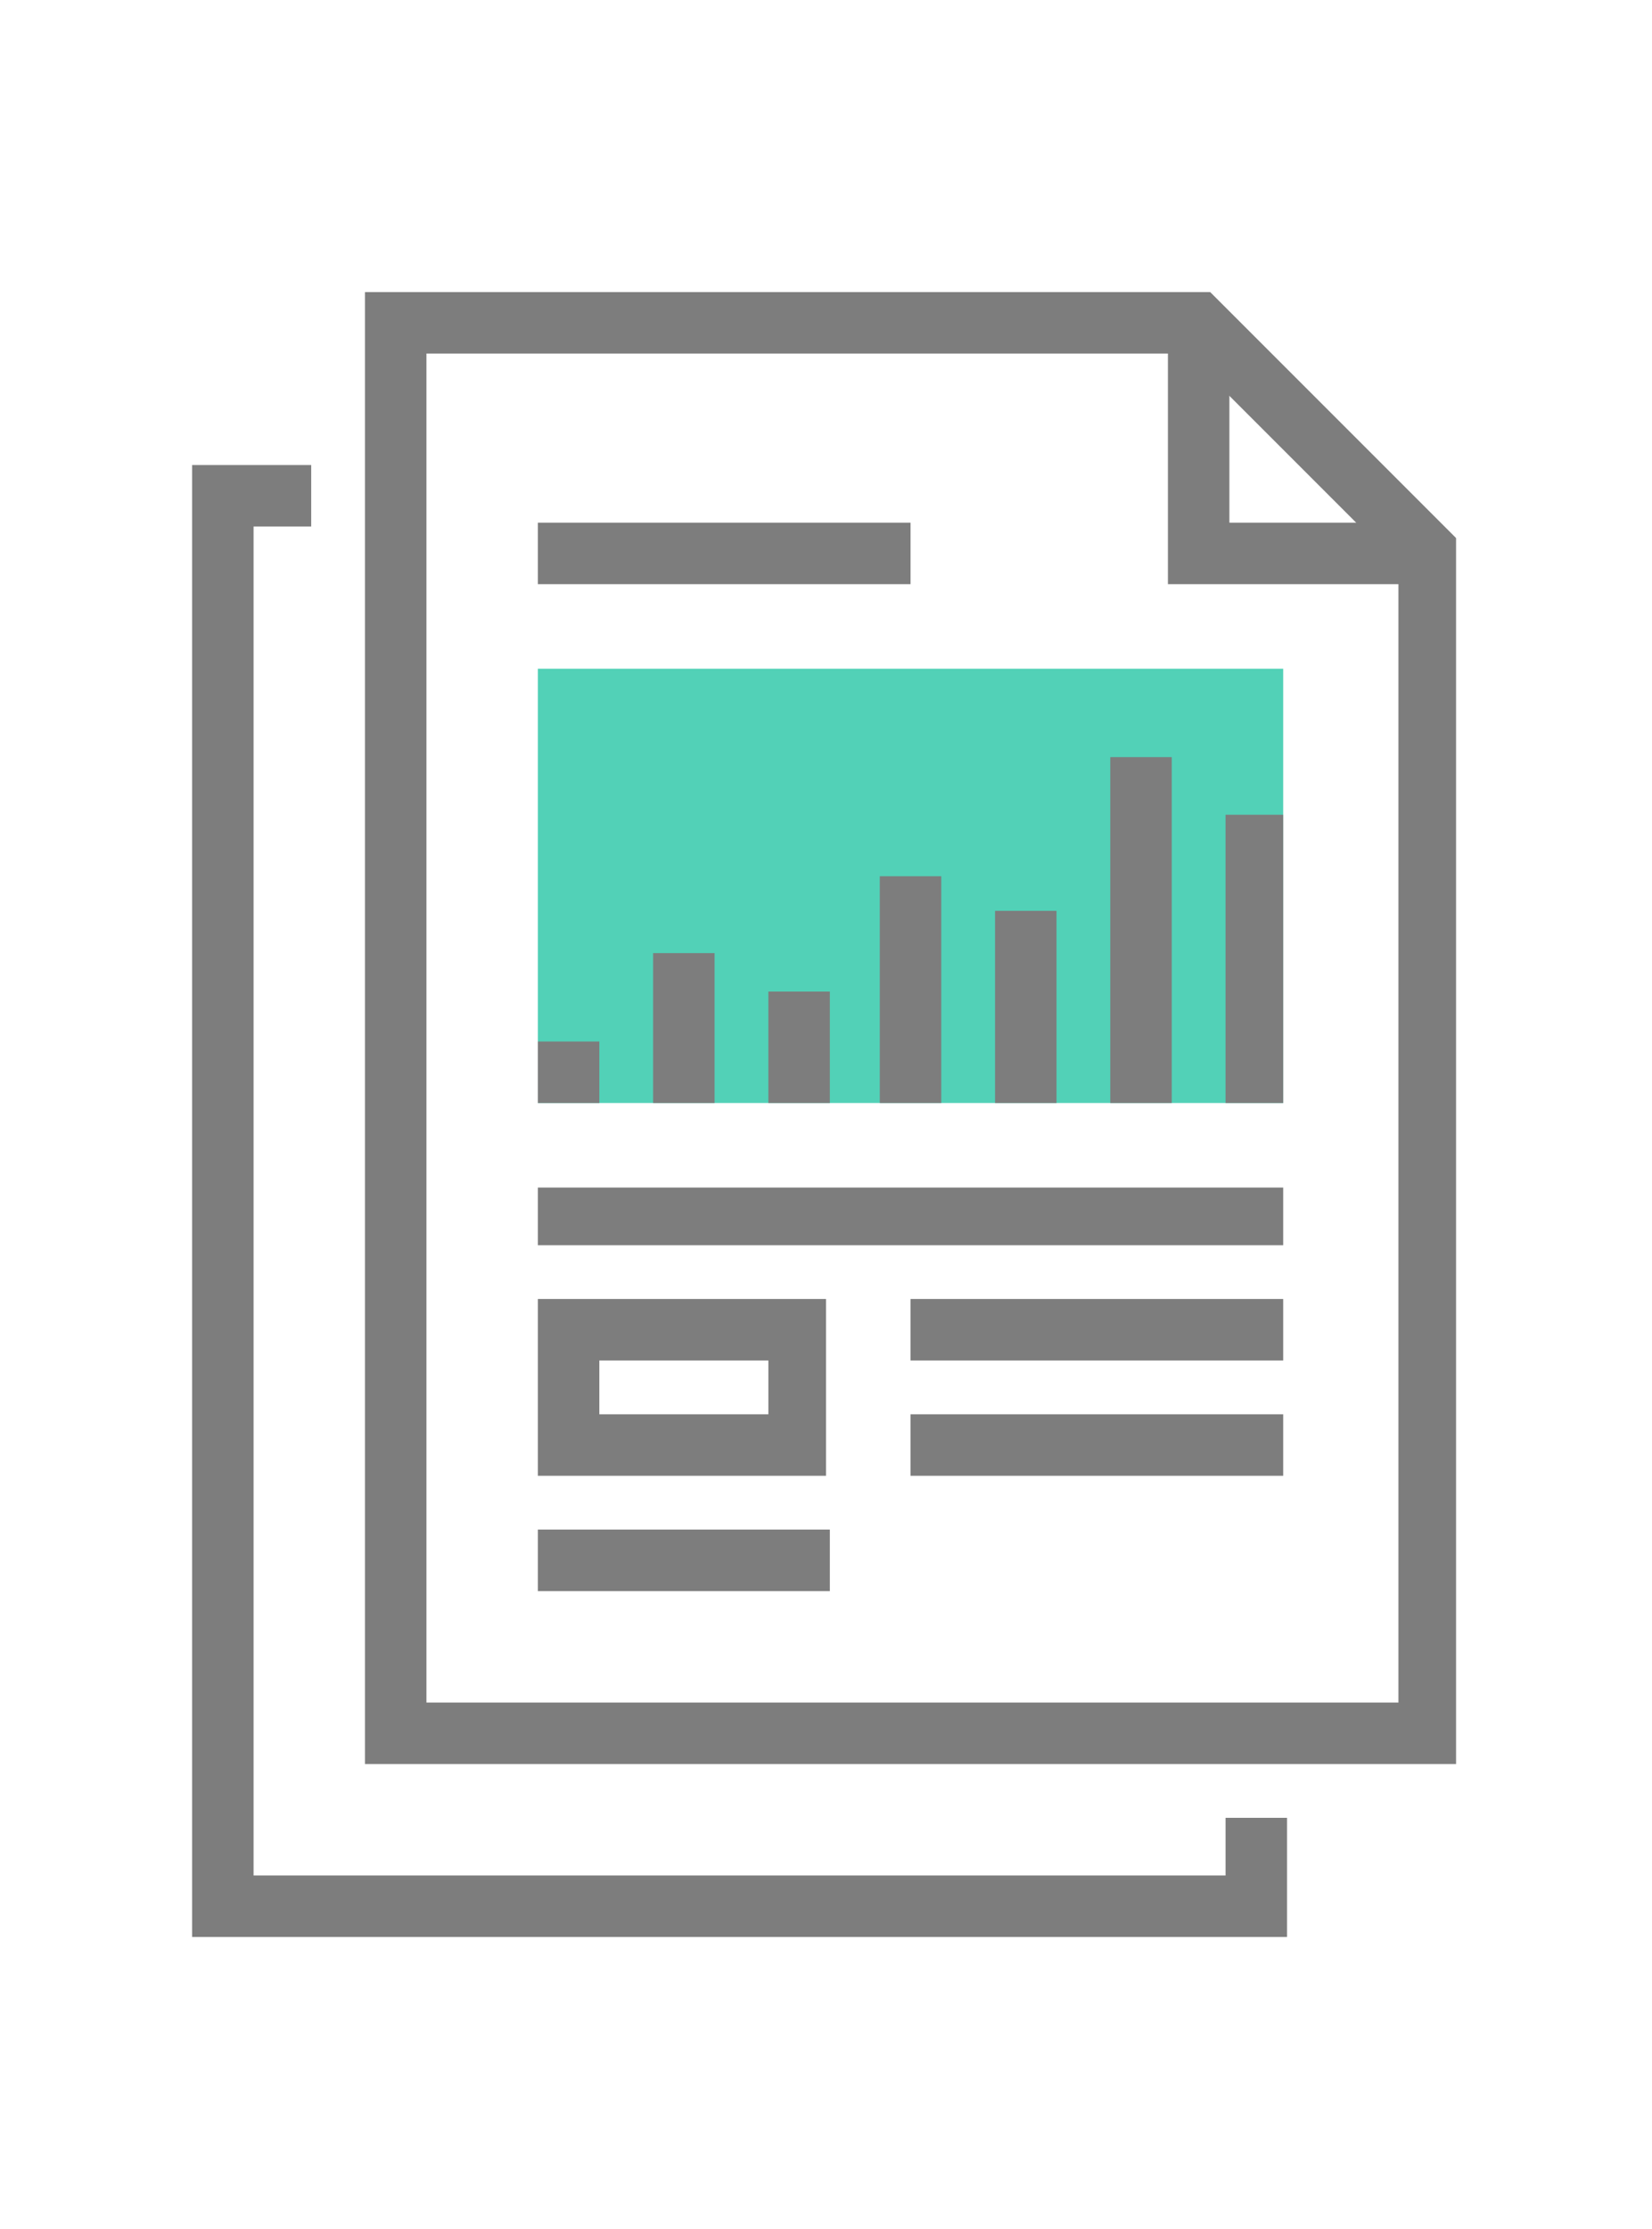 <?xml version="1.0" encoding="utf-8"?>
<!-- Generator: Adobe Illustrator 21.1.0, SVG Export Plug-In . SVG Version: 6.00 Build 0)  -->
<svg version="1.1" id="Layer_1" xmlns="http://www.w3.org/2000/svg" xmlns:xlink="http://www.w3.org/1999/xlink" x="0px" y="0px"
	 viewBox="0 0 43 58" style="enable-background:new 0 0 43 58;" xml:space="preserve">
<style type="text/css">
	.st0{fill:#52D1B7;}
	.st1{fill:#7D7D7D;}
	.st2{fill:#FFFFFF;}
	.st3{clip-path:url(#SVGID_2_);fill:#7D7D7D;}
	.st4{fill:#FFC82C;}
	.st5{fill:#F361AF;}
	.st6{fill:#CF4647;}
	.st7{fill:#02B3E4;}
	.st8{fill:#34495E;}
	.st9{fill:#7F8C8D;}
</style>
<g>
	<g>
		<polygon class="st1" points="33.5,50.4 5,50.4 5,12.1 8.1,12.1 8.1,13.7 6.6,13.7 6.6,48.8 31.9,48.8 31.9,47.3 33.5,47.3 
			33.5,50.4 		"/>
		<path class="st1" d="M11.1,44.3h25.3V14.7l-5.5-5.5H11.1V44.3L11.1,44.3z M38,45.9H9.5V7.6h22l6.4,6.4V45.9L38,45.9z"/>
		<polygon class="st1" points="37.2,15.2 30.4,15.2 30.4,8.4 32,8.4 32,13.6 37.2,13.6 37.2,15.2 		"/>
		<polygon class="st1" points="14,13.6 23.7,13.6 23.7,15.2 14,15.2 14,13.6 		"/>
		<polygon class="st1" points="14,30.9 33.4,30.9 33.4,32.4 14,32.4 14,30.9 		"/>
		<polygon class="st1" points="23.7,33.8 33.4,33.8 33.4,35.4 23.7,35.4 23.7,33.8 		"/>
		<polygon class="st1" points="23.7,36.8 33.4,36.8 33.4,38.4 23.7,38.4 23.7,36.8 		"/>
		<polygon class="st1" points="14,39.8 21.6,39.8 21.6,41.4 14,41.4 14,39.8 		"/>
		<g>
			<polygon class="st0" points="14,17.4 33.4,17.4 33.4,28.7 14,28.7 14,17.4 			"/>
		</g>
		<polygon class="st1" points="14,27.1 15.6,27.1 15.6,28.7 14,28.7 14,27.1 		"/>
		<polygon class="st1" points="17,24.8 18.6,24.8 18.6,28.7 17,28.7 17,24.8 		"/>
		<polygon class="st1" points="20,25.8 21.6,25.8 21.6,28.7 20,28.7 20,25.8 		"/>
		<polygon class="st1" points="22.9,22.8 24.5,22.8 24.5,28.7 22.9,28.7 22.9,22.8 		"/>
		<polygon class="st1" points="25.9,23.7 27.5,23.7 27.5,28.7 25.9,28.7 25.9,23.7 		"/>
		<polygon class="st1" points="28.9,19.7 30.5,19.7 30.5,28.7 28.9,28.7 28.9,19.7 		"/>
		<polygon class="st1" points="31.9,21.2 33.4,21.2 33.4,28.7 31.9,28.7 31.9,21.2 		"/>
		<path class="st1" d="M15.6,36.8H20v-1.4h-4.4V36.8L15.6,36.8z M21.6,38.4H14v-4.6h7.5V38.4L21.6,38.4z"/>
	</g>
</g>
</svg>
